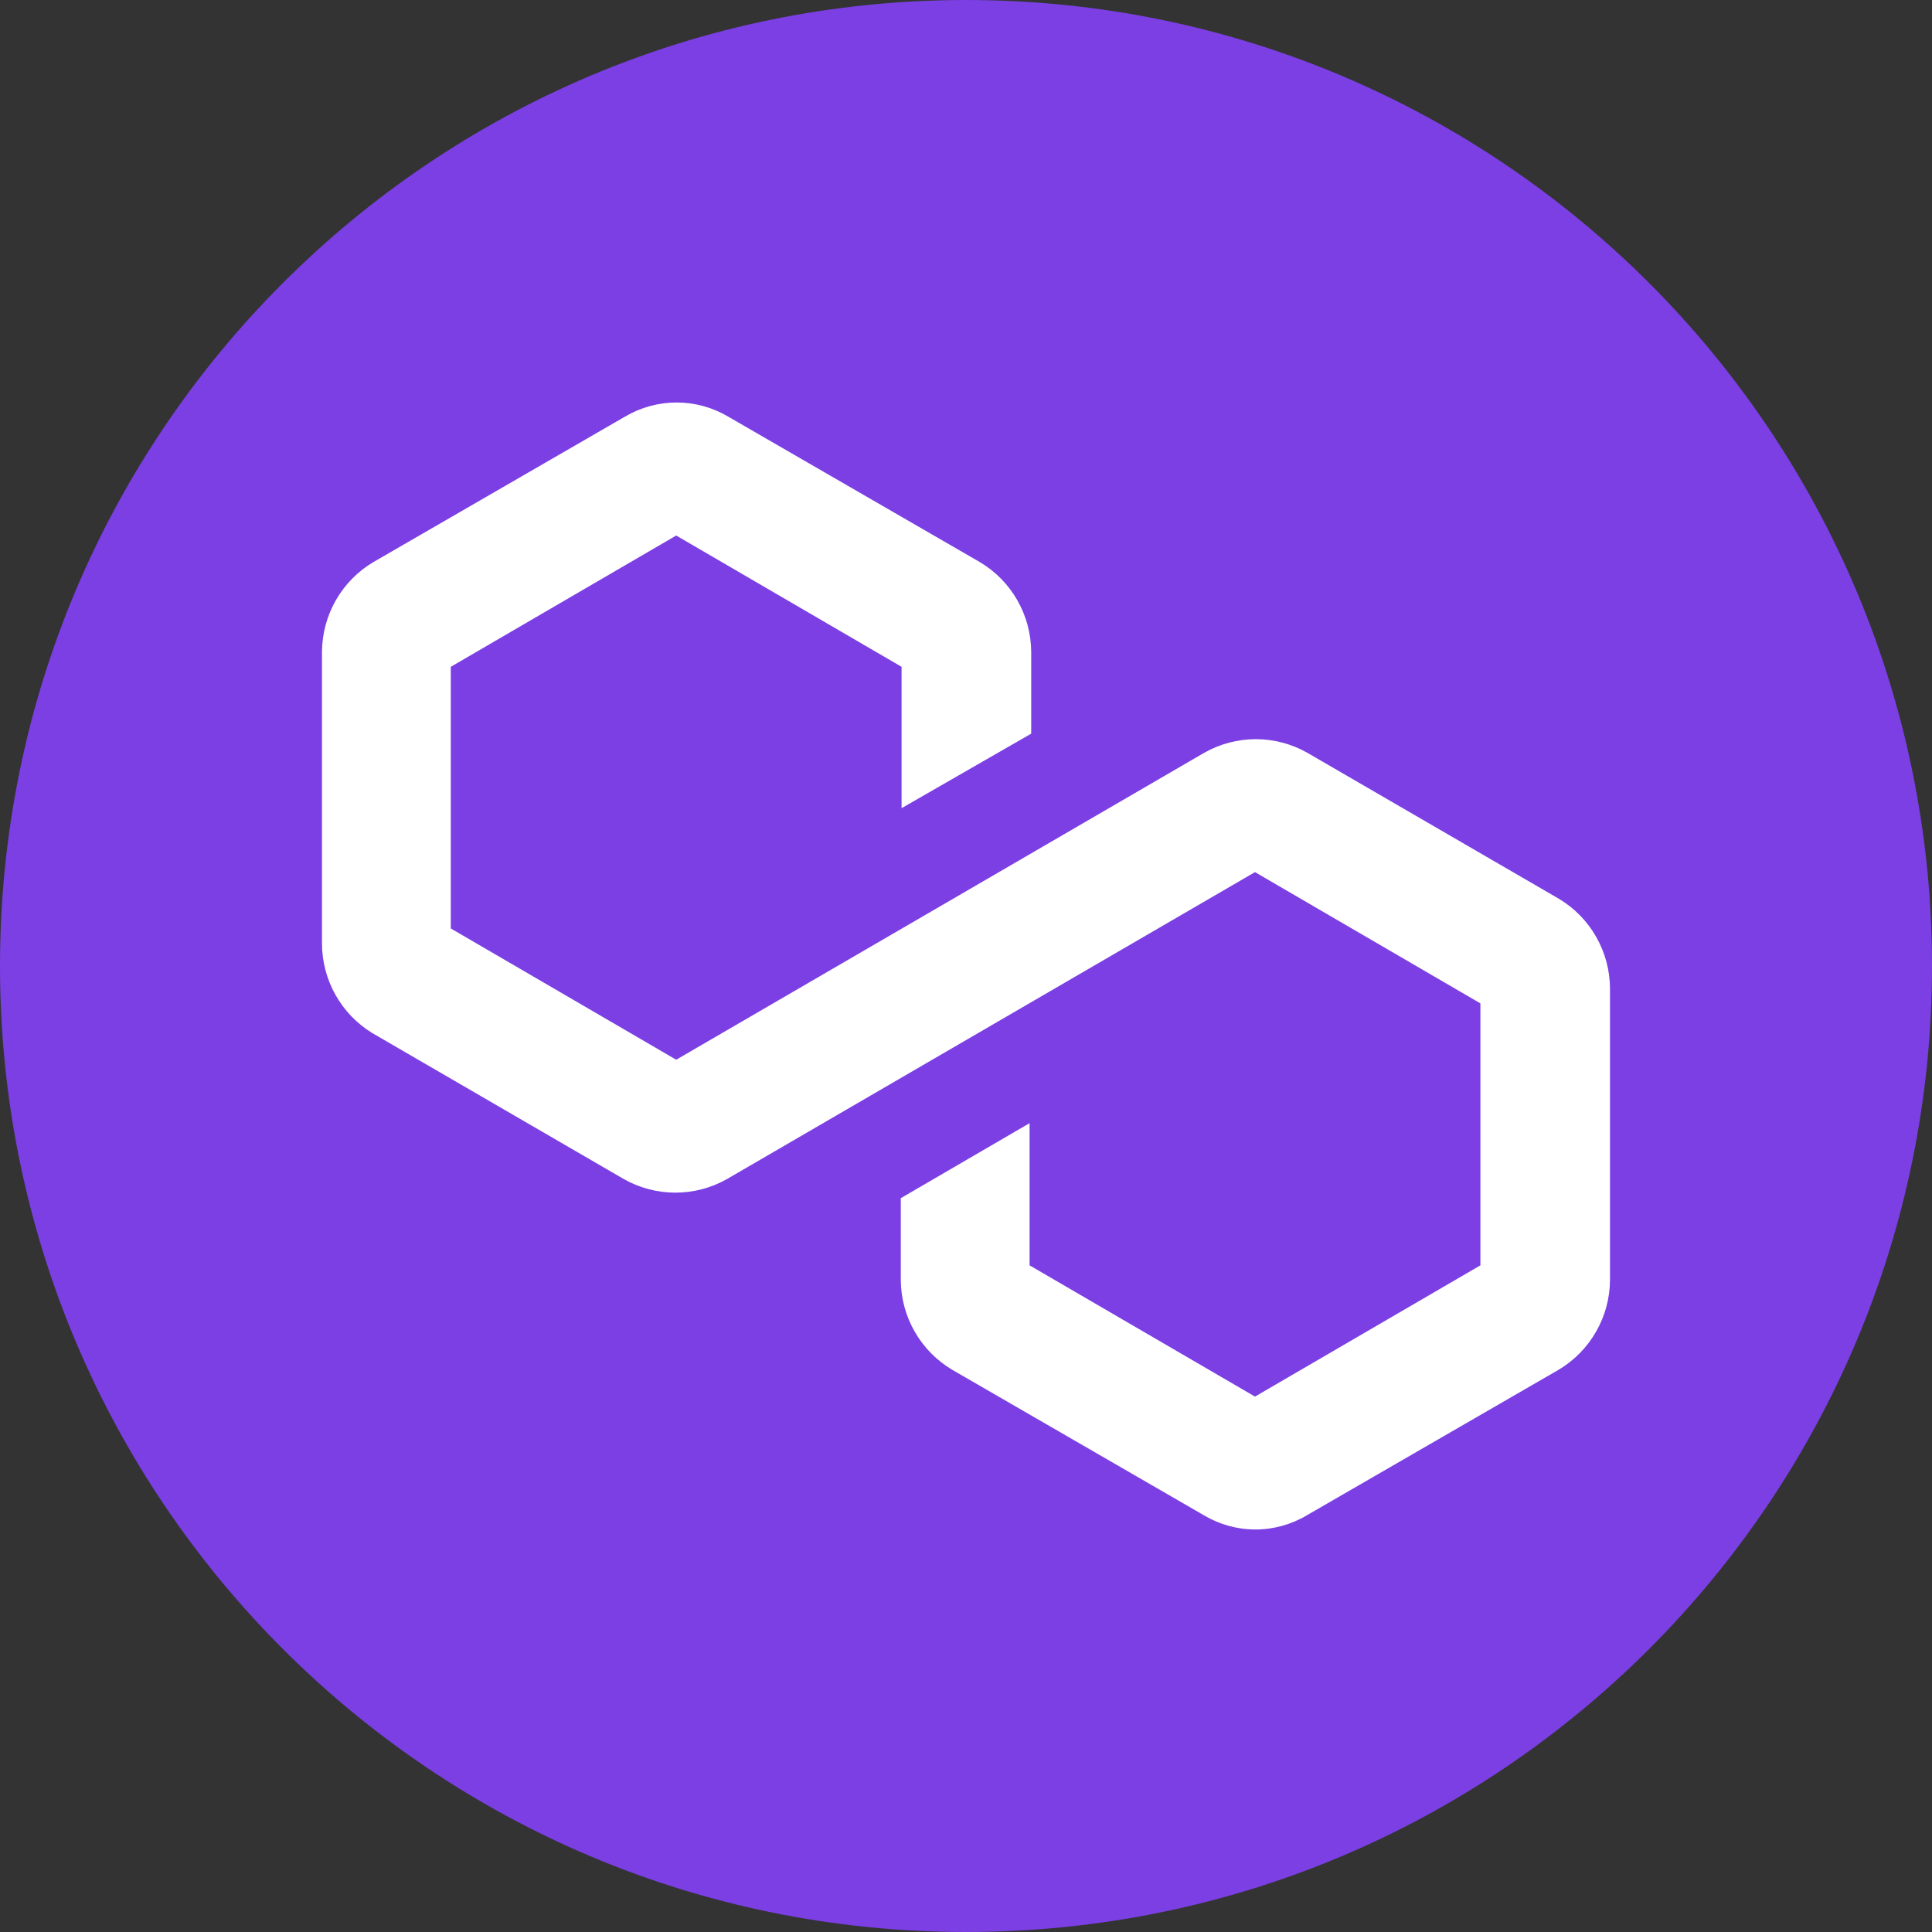 <svg width="64" height="64" viewBox="0 0 64 64" fill="none" xmlns="http://www.w3.org/2000/svg">
<rect x="0" y="0" width="64" height="64" fill="#333333" stroke="none"/>
<g clip-path="url(#clip0_93_2018)">
<path d="M32 64C49.673 64 64 49.673 64 32C64 14.327 49.673 0 32 0C14.327 0 0 14.327 0 32C0 49.673 14.327 64 32 64Z" fill="#7B3FE4"/>
<path d="M53.333 32.747V42.401C53.33 43.003 53.171 43.593 52.871 44.115C52.572 44.637 52.143 45.072 51.627 45.378L43.293 50.195C42.777 50.503 42.187 50.666 41.587 50.666C40.986 50.666 40.396 50.503 39.88 50.195L31.547 45.378C31.03 45.072 30.601 44.637 30.302 44.115C30.002 43.593 29.843 43.003 29.84 42.401V39.691L34.106 37.206V41.916L41.573 46.264L49.04 41.916V33.238L41.573 28.89L24.08 39.059C23.559 39.353 22.971 39.508 22.373 39.508C21.775 39.508 21.188 39.353 20.666 39.059L12.333 34.222C11.824 33.911 11.403 33.475 11.112 32.954C10.82 32.433 10.666 31.846 10.666 31.248V21.594C10.67 20.992 10.829 20.401 11.128 19.879C11.427 19.358 11.856 18.922 12.373 18.617L20.706 13.8C21.224 13.494 21.813 13.333 22.413 13.333C23.013 13.333 23.603 13.494 24.12 13.8L32.453 18.617C32.97 18.922 33.399 19.358 33.698 19.879C33.997 20.401 34.156 20.992 34.16 21.594V24.303L29.866 26.772V22.089L22.4 17.74L14.933 22.089V30.756L22.4 35.105L39.893 24.936C40.414 24.641 41.002 24.486 41.6 24.486C42.198 24.486 42.785 24.641 43.306 24.936L51.64 29.773C52.154 30.08 52.58 30.515 52.876 31.036C53.173 31.557 53.331 32.146 53.333 32.747Z" fill="white"/>
</g>
<defs>
<clipPath id="clip0_93_2018">
<rect width="64" height="64" fill="white"/>
</clipPath>
</defs>
</svg>
